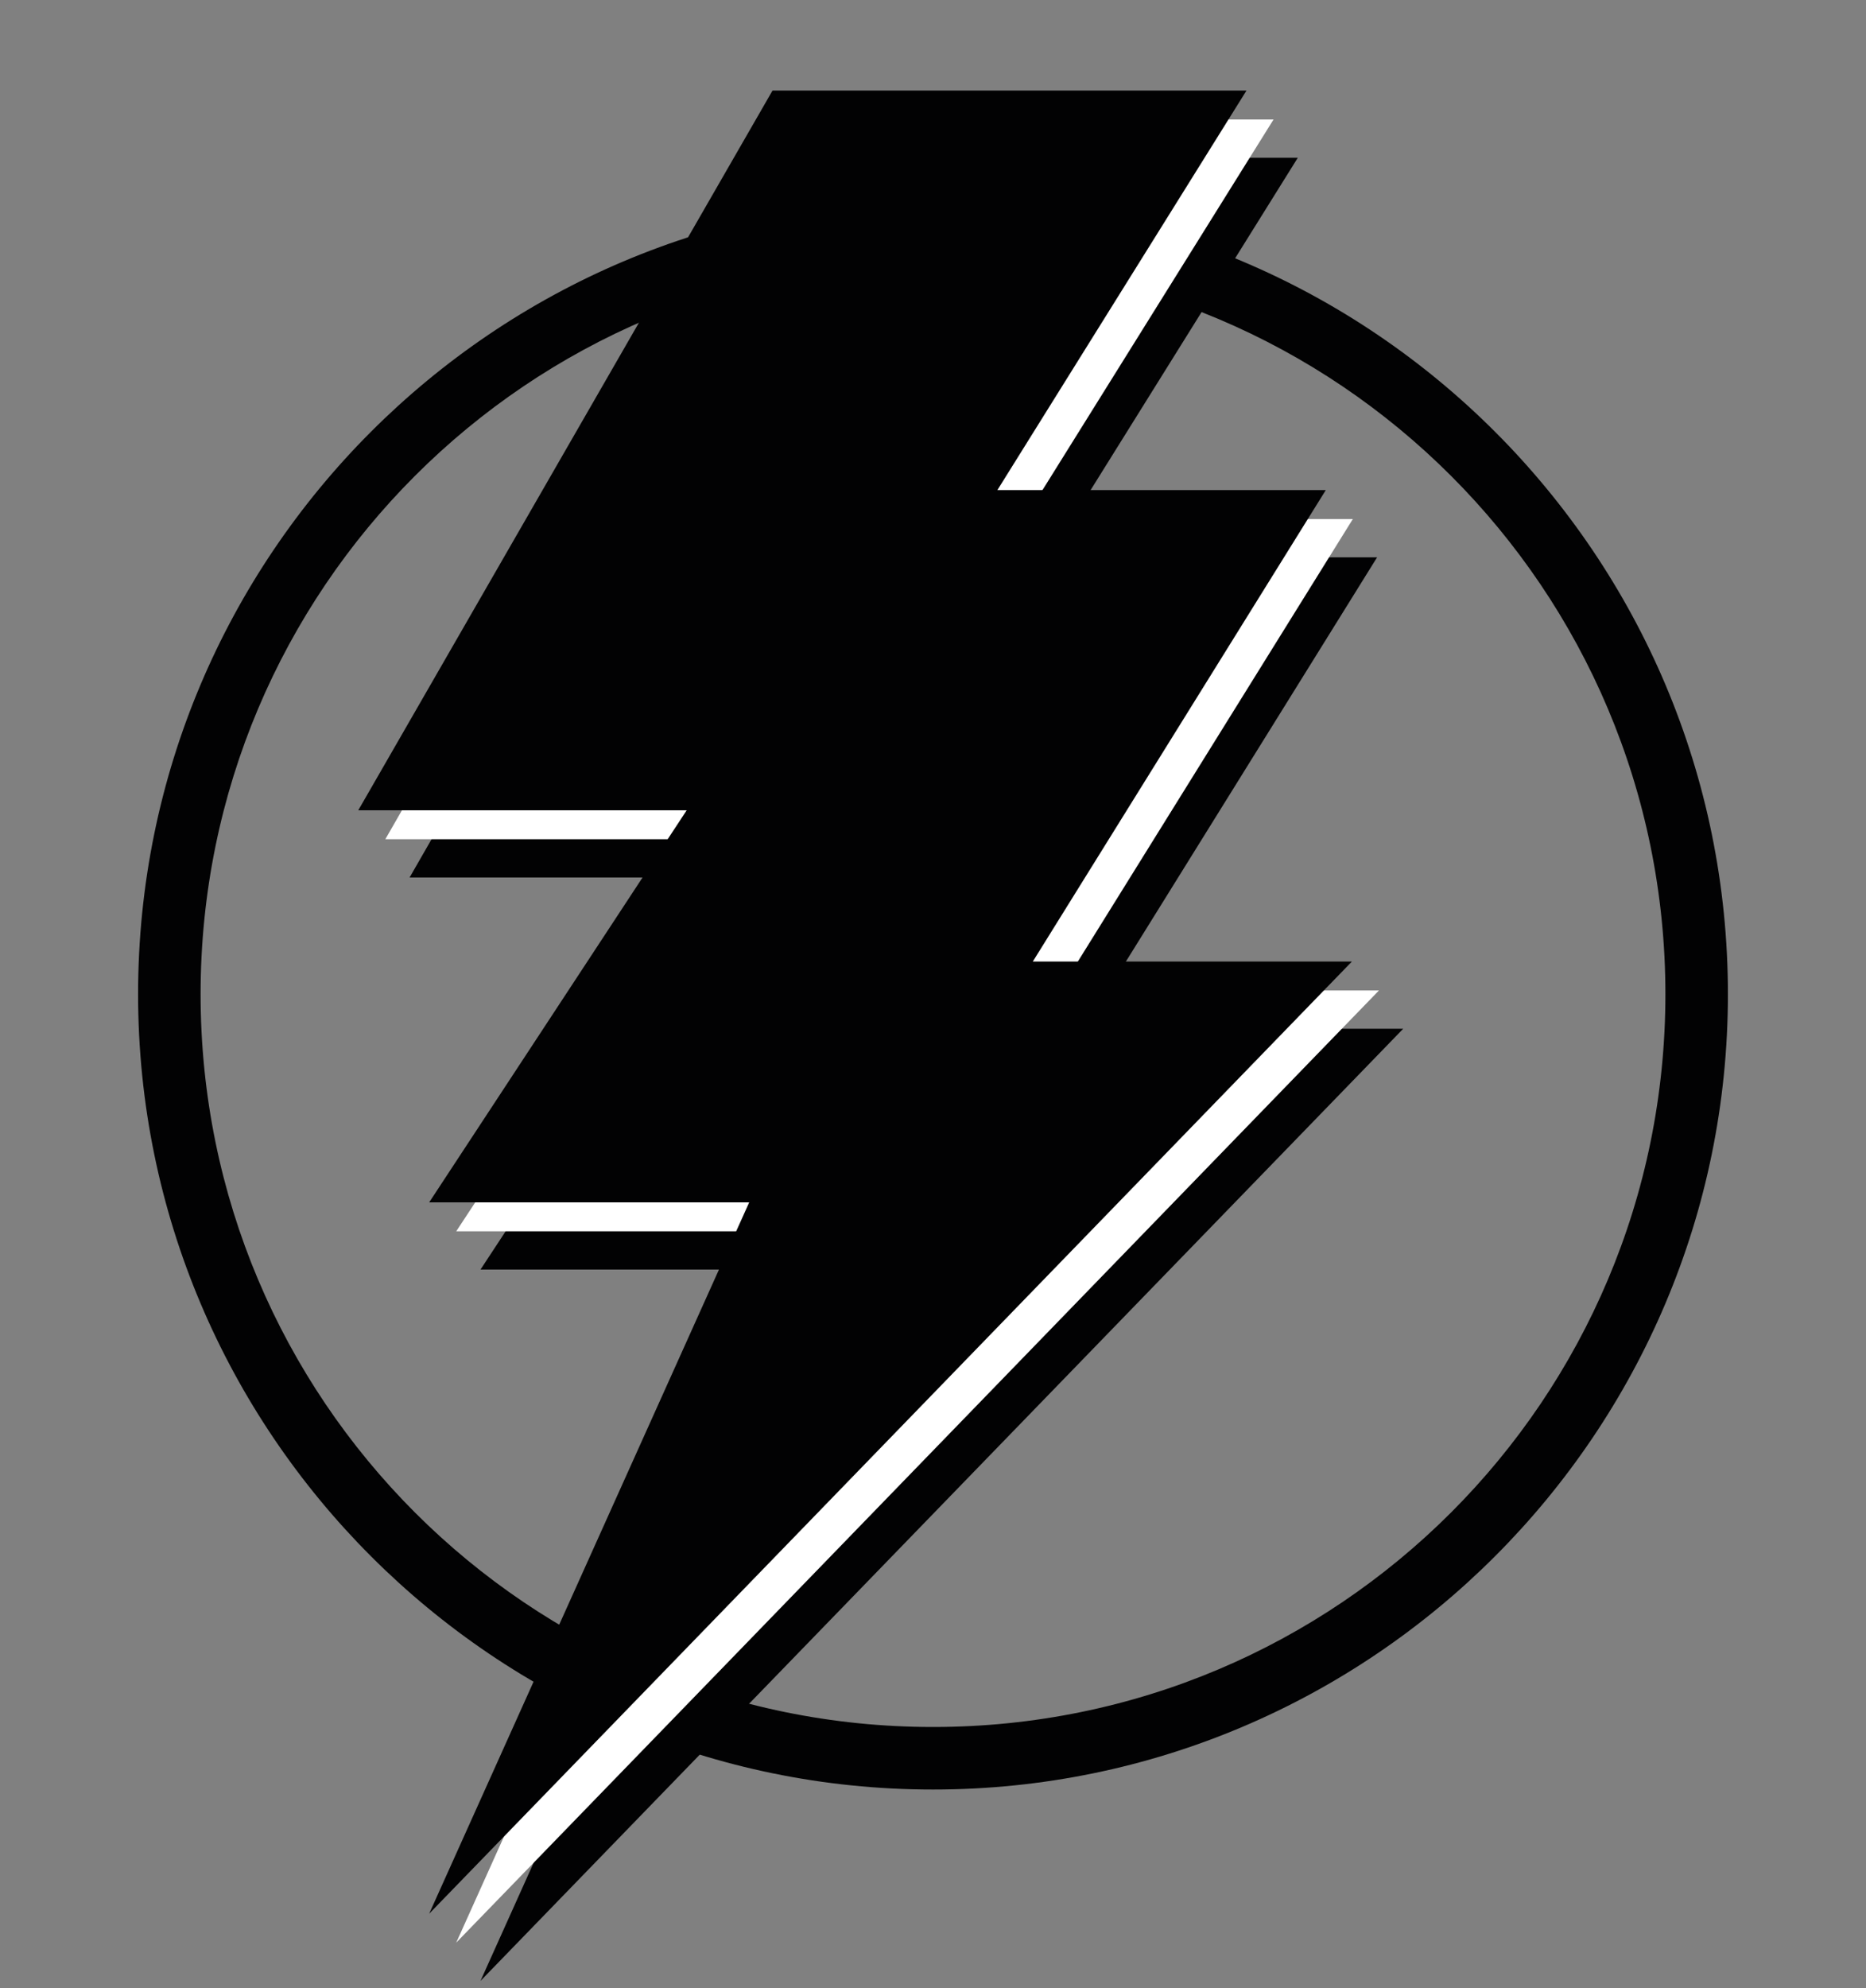 <?xml version="1.0" encoding="utf-8"?>
<!-- Generator: Adobe Illustrator 21.0.0, SVG Export Plug-In . SVG Version: 6.00 Build 0)  -->
<svg version="1.1" id="Livello_1" xmlns="http://www.w3.org/2000/svg" xmlns:xlink="http://www.w3.org/1999/xlink" x="0px" y="0px"
	 viewBox="0 0 200 213" style="enable-background:new 0 0 200 213;" xml:space="preserve">
<rect x="0" y="0" width="200" height="213" fill="#808080" stroke="none"/>
<style type="text/css">
	.st0{fill:#020203;}
	.st1{fill:#FFFFFF;}
</style>
<polygon class="st0" points="139.1,16.9 88.2,16.9 43.9,94 79.1,94 51.5,136 85.8,136 51.5,212.2 150.4,110.2 116.2,110.2 
	147.6,59.7 112.4,59.7 "/>
<path class="st0" d="M100,21.3c-47.1,0-85.2,38.2-85.2,85.2s38.2,85.2,85.2,85.2s85.2-38.2,85.2-85.2S147.1,21.3,100,21.3z M100,185
	c-43.4,0-78.5-35.1-78.5-78.5S56.6,28,100,28s78.5,35.1,78.5,78.5S143.4,185,100,185z"/>
<polygon class="st1" points="136.5,12.8 85.6,12.8 41.3,89.9 76.5,89.9 48.9,131.9 83.2,131.9 48.9,208.1 147.8,106.1 113.6,106.1 
	145,55.6 109.8,55.6 "/>
<polygon class="st0" points="133.6,9.7 82.8,9.7 38.4,86.8 73.6,86.8 46,128.8 80.3,128.8 46,205 144.9,103 110.7,103 142.1,52.5 
	106.9,52.5 "/>
</svg>
